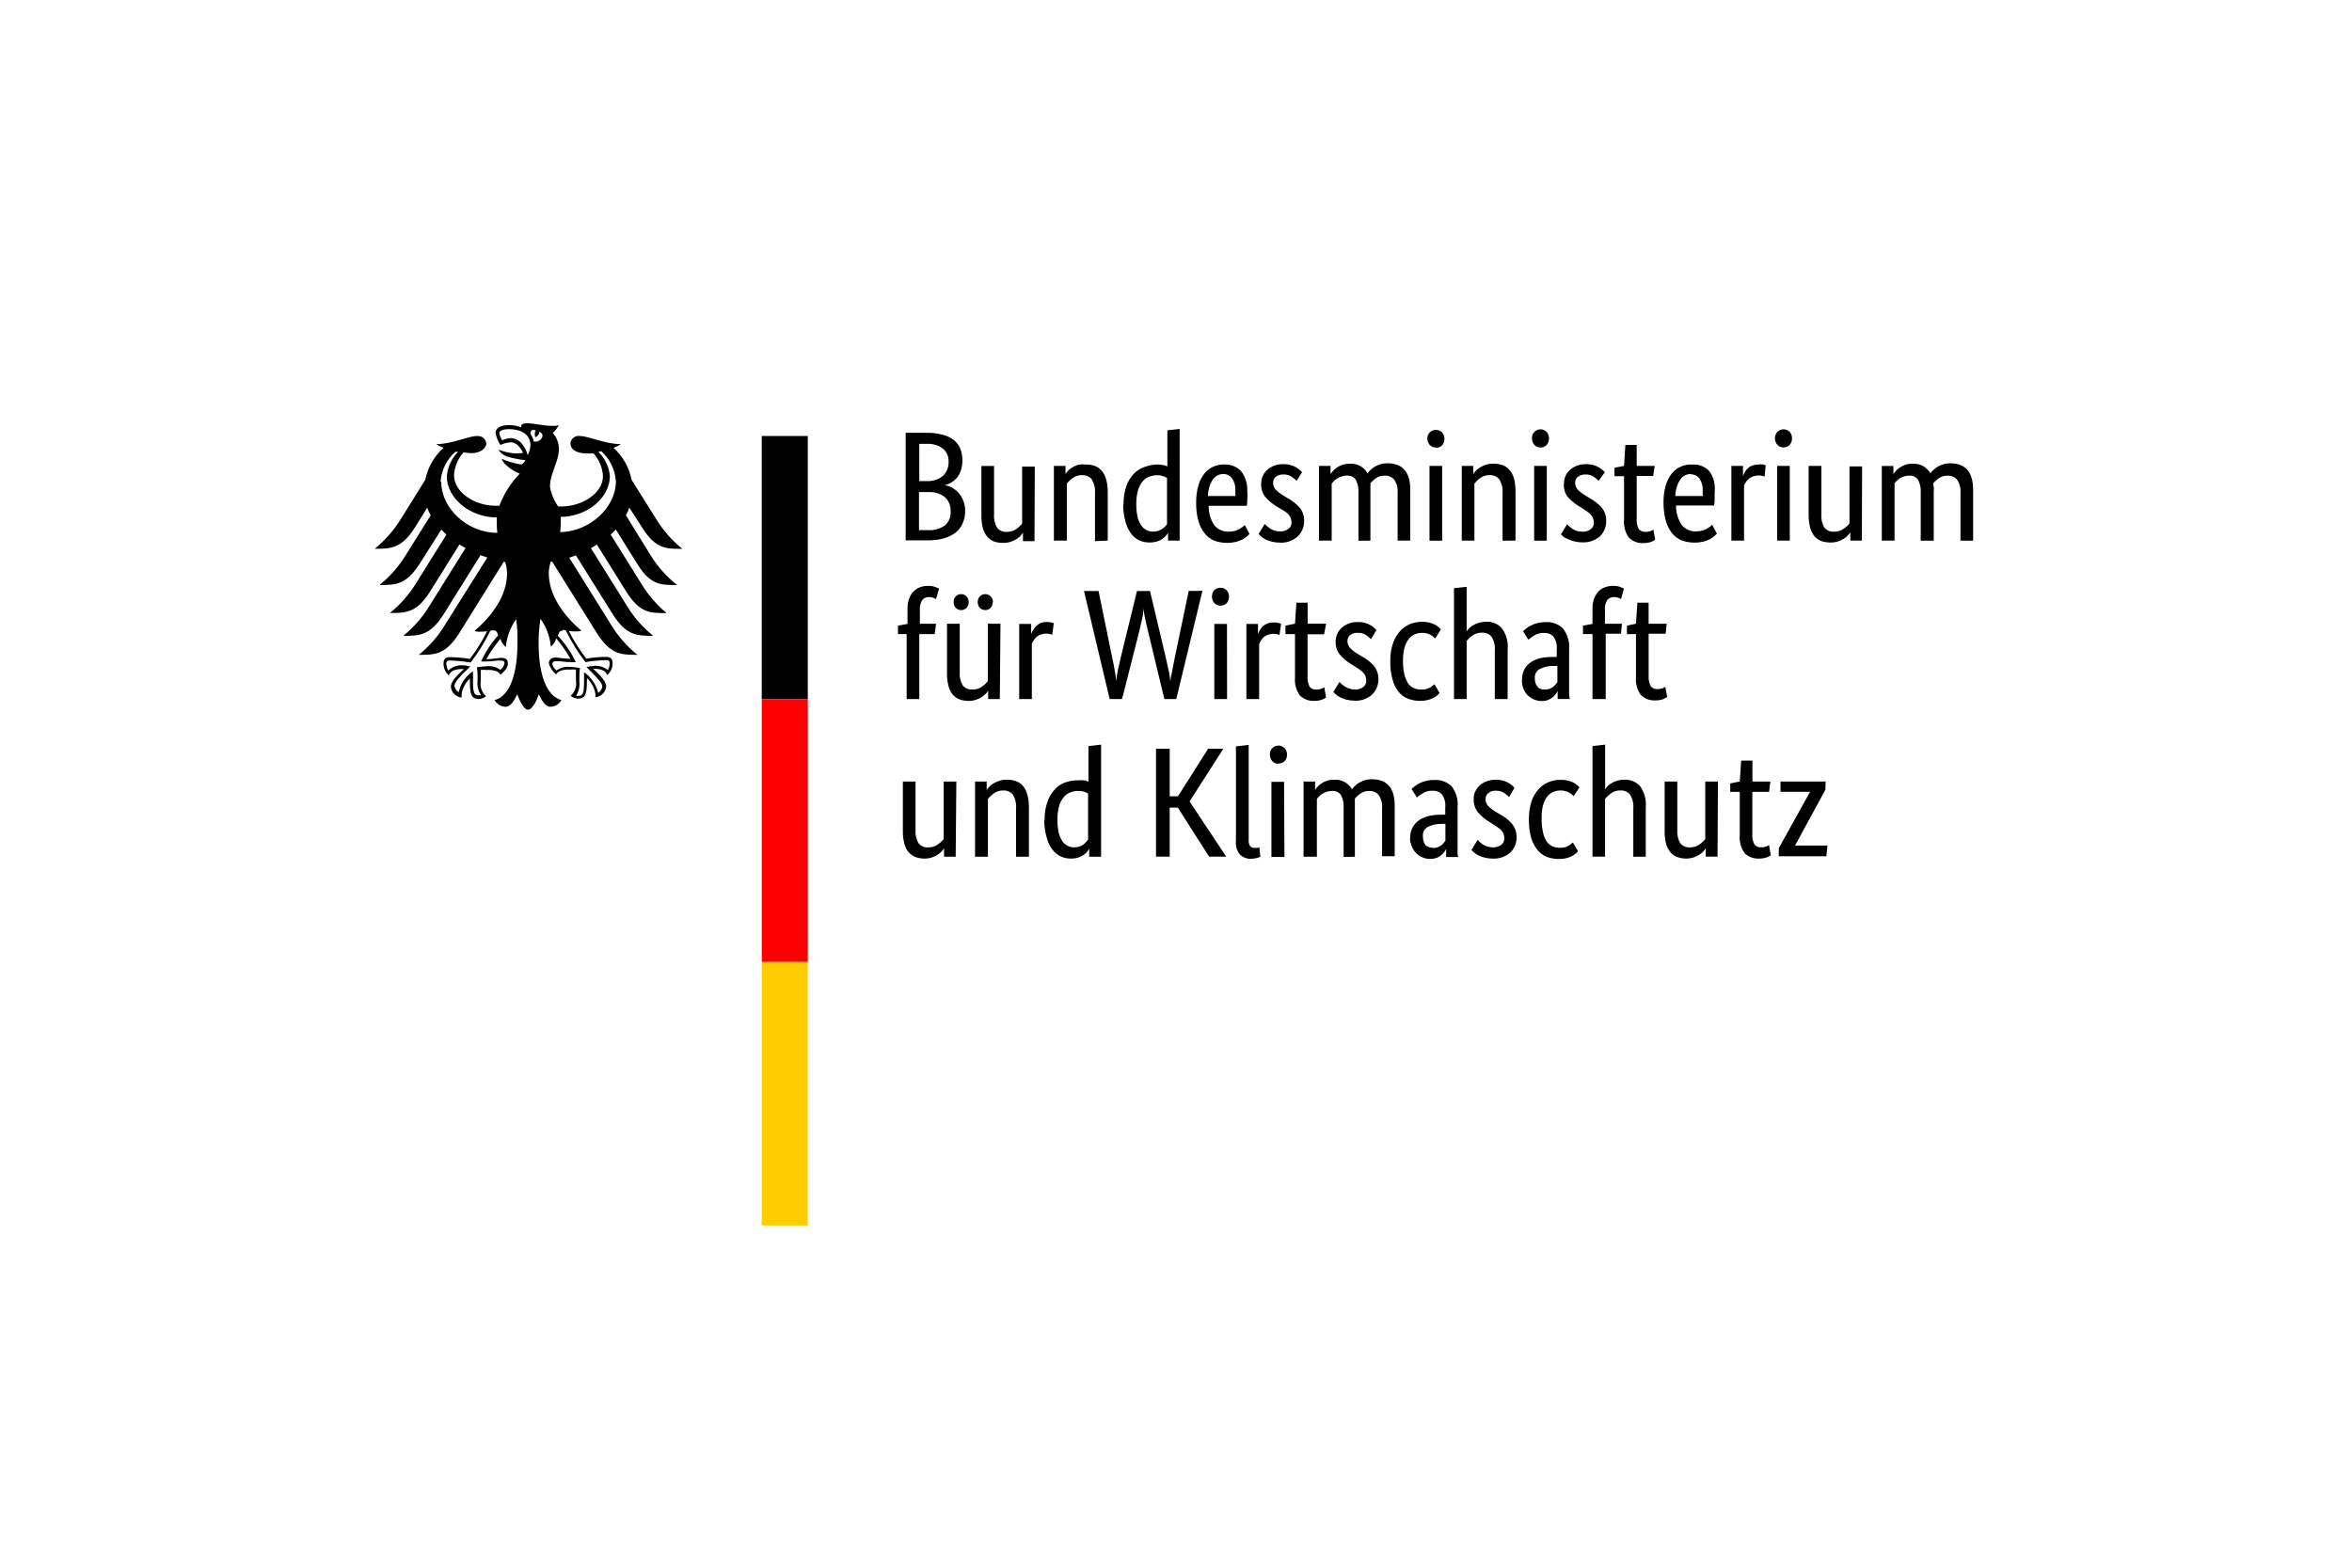 <?xml version="1.0" encoding="UTF-8"?>
<svg xmlns="http://www.w3.org/2000/svg" id="Unternehmen_und_Ausbildung" viewBox="0 0 1500 1000">
  <g id="Bumi_Wirtschaft_Klimaschutz">
    <path d="m613.77,293.83c0,2.06-.31,4.1-.91,6.07-.54,1.68-1.36,3.26-2.43,4.67-1.02,1.25-2.25,2.32-3.64,3.16-1.31.77-2.72,1.36-4.19,1.76h0c1.79.29,3.5.93,5.04,1.88,1.54.91,2.92,2.08,4.07,3.46,1.23,1.47,2.18,3.16,2.79,4.98.71,1.94,1.05,4,1.03,6.07.05,2.56-.42,5.1-1.4,7.46-.91,2.35-2.39,4.43-4.31,6.07-2.21,1.78-4.74,3.09-7.46,3.88-3.47.98-7.07,1.45-10.68,1.4h-14.08v-68.62h13.29c3.52-.06,7.03.37,10.44,1.27,2.61.65,5.05,1.85,7.16,3.52,1.8,1.45,3.19,3.36,4,5.52.91,2.38,1.34,4.92,1.27,7.46Zm-8.8.42c.08-3-1.16-5.89-3.4-7.89-3.04-2.36-6.84-3.51-10.68-3.22h-4.61v23.72h4.61c3.84.27,7.64-.95,10.62-3.4,2.4-2.45,3.66-5.8,3.46-9.22Zm1.27,31.73c.18-3.35-1.16-6.6-3.64-8.86-2.97-2.31-6.68-3.45-10.44-3.22h-6.07v24.27h5.4c4.11.32,8.2-.84,11.53-3.28,2.34-2.4,3.54-5.7,3.28-9.04l-.06.12Zm53.51,19.23h-7.34v-5.46h0c-.37.61-.8,1.17-1.27,1.7-.75.86-1.6,1.61-2.55,2.24-1.19.73-2.45,1.34-3.76,1.82-1.56.53-3.2.8-4.85.79-2.06.06-4.12-.24-6.07-.91-1.68-.67-3.18-1.73-4.37-3.09-1.25-1.61-2.18-3.44-2.73-5.4-.66-2.7-.97-5.47-.91-8.25v-31.43h8.07v30.82c-.26,3.03.44,6.07,2,8.68,1.5,1.77,3.75,2.71,6.07,2.55,2.16.07,4.28-.55,6.07-1.76,1.39-.99,2.66-2.15,3.76-3.46v-36.4h8.07l-.18,47.57Zm38.59,0v-30.7c.25-3.06-.48-6.11-2.06-8.74-1.49-1.8-3.74-2.79-6.07-2.67-2.17-.11-4.31.53-6.07,1.82-1.41.99-2.68,2.18-3.76,3.52v36.4h-8.25v-47.63h7.4v5.16h0c.36-.62.78-1.19,1.27-1.7.75-.88,1.63-1.63,2.61-2.24,1.18-.75,2.44-1.36,3.76-1.82,1.64-.43,3.35-.53,5.04-.3,2.06-.06,4.12.24,6.07.91,1.71.62,3.22,1.69,4.37,3.09,1.29,1.59,2.24,3.43,2.79,5.4.74,2.69,1.08,5.47,1.03,8.25v30.88l-8.13.36Zm18.2-23.24c-.11-4.13.53-8.24,1.88-12.13,1.06-2.95,2.74-5.63,4.91-7.89,1.98-1.98,4.42-3.44,7.1-4.25,2.34-.83,4.8-1.3,7.28-1.4,1.35-.06,2.69.06,4,.36.97.13,1.91.42,2.79.85v-23l7.83-.91v71.23h-7.4v-5.04h0c0,.36-.61.91-1.09,1.64-.67.75-1.4,1.44-2.18,2.06-1.07.78-2.26,1.4-3.52,1.82-1.59.48-3.25.73-4.91.73-2.2.02-4.39-.39-6.43-1.21-2.1-.98-3.94-2.46-5.34-4.31-1.68-2.28-2.92-4.85-3.64-7.58-1.02-3.65-1.53-7.43-1.52-11.22l.24.24Zm18.69,17.17c1.15,0,2.29-.17,3.4-.49.91-.33,1.79-.75,2.61-1.27.67-.48,1.29-1,1.88-1.58.42-.44.8-.9,1.15-1.4v-29.55c-.79-.51-1.65-.89-2.55-1.15-1.17-.42-2.4-.61-3.64-.55-1.81-.01-3.6.32-5.28.97-1.68.63-3.16,1.73-4.25,3.16-1.33,1.69-2.3,3.63-2.85,5.7-.74,2.79-1.09,5.67-1.03,8.56-.05,2.81.24,5.63.85,8.37.43,1.92,1.24,3.73,2.37,5.34,1.66,2.42,4.4,3.88,7.34,3.88Zm60.25-25.79c.12,1.78.12,3.56,0,5.34.08,1.33-.04,2.66-.36,3.94h-24.27c-.12,4.44,1.16,8.81,3.64,12.5,2.31,2.73,5.77,4.21,9.34,4,1.27,0,2.53-.17,3.76-.49,1.02-.34,2.01-.75,2.97-1.21l2.06-1.4,1.27-1.09,2.97,5.64-1.46,1.46c-.84.73-1.76,1.38-2.73,1.94-1.34.67-2.74,1.22-4.19,1.64-1.99.46-4.03.69-6.07.67-2.78,0-5.53-.49-8.13-1.46-2.37-1.04-4.46-2.64-6.07-4.67-1.85-2.37-3.19-5.1-3.94-8.01-1.03-3.77-1.51-7.68-1.4-11.59-.07-3.73.42-7.45,1.46-11.04.78-2.79,2.12-5.39,3.94-7.64,1.62-1.96,3.7-3.49,6.07-4.43,2.26-.89,4.68-1.28,7.1-1.15,3.83-.04,7.51,1.52,10.13,4.31,2.76,3.65,4.14,8.17,3.88,12.74Zm-15.17-10.98c-2.78-.08-5.41,1.3-6.92,3.64-1.95,3.11-2.98,6.71-2.97,10.38h17.47c.06-.48.06-.97,0-1.46v-1.88c.18-2.72-.52-5.42-2-7.71-1.24-1.87-3.34-2.99-5.58-2.97Zm46.6,4.31c-.9-.89-1.87-1.7-2.91-2.43-1.59-1.12-3.52-1.68-5.46-1.58-1.77-.11-3.52.43-4.91,1.52-1.06.89-1.68,2.2-1.7,3.58-.06,1.64.5,3.25,1.58,4.49,1.41,1.43,3,2.67,4.73,3.7l2.97,1.82c2.9,1.57,5.5,3.62,7.71,6.07,2,2.5,2.99,5.66,2.79,8.86-.01,3.62-1.53,7.07-4.19,9.53-3.1,2.79-7.19,4.19-11.35,3.88-3.09.03-6.14-.65-8.92-2-.97-.47-1.88-1.04-2.73-1.7l-1.82-1.76,3.88-6.43,1.46,1.4c.67.55,1.33,1.09,2.06,1.58.86.49,1.75.91,2.67,1.27,1.15.31,2.33.48,3.52.49,1.96.1,3.89-.47,5.46-1.64,1.21-.92,1.93-2.36,1.94-3.88,0-.99-.17-1.97-.49-2.91-.28-.84-.73-1.6-1.33-2.24-.65-.73-1.39-1.38-2.18-1.94l-2.97-1.76-3.03-1.88c-2.65-1.64-5.03-3.68-7.04-6.07-1.68-2.39-2.49-5.28-2.31-8.19,0-1.71.35-3.4,1.03-4.98.69-1.5,1.71-2.83,2.97-3.88,1.31-1.13,2.81-2.02,4.43-2.61,1.75-.64,3.6-.94,5.46-.91,1.62-.06,3.23.12,4.79.55,1.21.31,2.37.78,3.46,1.4.85.48,1.64,1.05,2.37,1.7.57.44,1.1.93,1.58,1.46l-3.52,5.52Zm39.44,38.22v-30.4c.24-2.93-.35-5.88-1.7-8.49-1.23-1.78-3.31-2.77-5.46-2.61-1.22-.06-2.44.12-3.58.55-.97.25-1.89.66-2.73,1.21-.79.44-1.5.99-2.12,1.64-.55.61-1.09,1.15-1.46,1.64v36.4h-8.13v-47.63h7.4v5.16h0c.36-.49.85-1.15,1.52-1.94.74-.82,1.57-1.56,2.49-2.18,1.1-.73,2.28-1.32,3.52-1.76,1.45-.46,2.97-.69,4.49-.67,4.72-.41,9.24,1.96,11.59,6.07.55-.78,1.18-1.49,1.88-2.12.83-.83,1.77-1.54,2.79-2.12,1.12-.65,2.33-1.16,3.58-1.52,1.43-.44,2.93-.65,4.43-.61,9.71,0,14.56,5.64,14.56,16.99v32.34h-8.07v-30.34c.26-2.99-.49-5.98-2.12-8.49-1.51-1.76-3.75-2.72-6.07-2.61-2.01-.07-3.99.5-5.64,1.64-1.27.94-2.45,1.99-3.52,3.16v36.65l-7.64.06Zm53.39,0h-8.07v-47.69h8.07v47.69Zm-3.94-59.46c-1.51.06-2.97-.54-4-1.64-1.02-1.15-1.56-2.65-1.52-4.19,0-1.4.54-2.75,1.52-3.76,2.18-2.18,5.71-2.18,7.89,0,.99,1.12,1.53,2.57,1.52,4.07.04,1.54-.5,3.03-1.52,4.19-1.02,1.04-2.43,1.59-3.88,1.52v-.18Zm42.47,59.46v-30.4c.25-3.06-.48-6.11-2.06-8.74-1.49-1.8-3.74-2.79-6.07-2.67-2.17-.11-4.31.53-6.07,1.82-1.41.99-2.68,2.18-3.76,3.52v36.4h-8.07v-47.63h7.34v5.16h0c.36-.62.78-1.19,1.27-1.7.75-.88,1.63-1.63,2.61-2.24,1.18-.75,2.44-1.36,3.76-1.82,1.61-.59,3.32-.86,5.04-.79,2.06-.06,4.12.24,6.07.91,1.71.62,3.22,1.69,4.37,3.09,1.34,1.57,2.31,3.41,2.85,5.4.69,2.7,1.01,5.47.97,8.25v31.37l-8.25.06Zm28.21,0h-8.07v-47.69h8.07v47.69Zm-3.94-59.46c-1.51.06-2.97-.54-4-1.64-1.02-1.15-1.56-2.65-1.52-4.19-.16-3.01,2.14-5.59,5.16-5.75,1.59-.09,3.15.53,4.25,1.68.97,1.13,1.49,2.58,1.46,4.07.06,1.53-.46,3.02-1.46,4.19-1,1.05-2.38,1.64-3.82,1.64h-.06Zm37.01,21.24c-.9-.89-1.87-1.7-2.91-2.43-1.59-1.12-3.52-1.68-5.46-1.58-1.77-.11-3.52.43-4.91,1.52-1.06.89-1.68,2.2-1.7,3.58-.06,1.64.5,3.25,1.58,4.49,1.41,1.43,3,2.67,4.73,3.7l2.97,1.82c2.9,1.57,5.5,3.62,7.71,6.07,1.94,2.44,2.93,5.5,2.79,8.62.07,3.6-1.36,7.07-3.94,9.59-3.13,2.73-7.2,4.13-11.35,3.88-3.09.03-6.14-.65-8.92-2-.97-.35-1.91-.79-2.79-1.33l-1.82-1.76,3.88-6.43,1.46,1.4c.67.55,1.33,1.09,2.06,1.58.86.49,1.75.91,2.67,1.27,1.15.31,2.33.48,3.52.49,1.96.1,3.89-.47,5.46-1.64,1.21-.92,1.93-2.36,1.94-3.88,0-.99-.17-1.97-.49-2.91-.28-.84-.73-1.6-1.33-2.24-.65-.73-1.39-1.38-2.18-1.94l-3.03-2.12-3.03-1.88c-2.65-1.64-5.03-3.68-7.04-6.07-1.58-2.35-2.29-5.19-2-8.01,0-1.71.35-3.4,1.03-4.98.69-1.5,1.71-2.83,2.97-3.88,1.31-1.13,2.81-2.02,4.43-2.61,1.75-.64,3.6-.94,5.46-.91,1.62-.06,3.23.12,4.79.55,1.21.31,2.37.78,3.46,1.4.85.48,1.64,1.05,2.37,1.7.57.44,1.1.93,1.58,1.46l-3.94,5.52Zm34.77-3.09h-10.5v26.88c-.22,2.38.22,4.77,1.27,6.92,1.08,1.31,2.73,2.01,4.43,1.88,1.05,0,2.09-.17,3.09-.49l1.88-.91,1.09,6.49c-.75.48-1.54.88-2.37,1.21-1.63.62-3.36.9-5.1.85-3.45.22-6.82-1.04-9.28-3.46-2.35-3.31-3.45-7.36-3.09-11.41v-27.79h-6.07v-5.4l6.07-1.15.85-13.41h7.22v13.41h11.47l-.97,6.37Zm39.2,9.59v5.34c.08,1.33-.05,2.65-.36,3.94h-24.27c-.06,4.44,1.21,8.79,3.64,12.5,2.31,2.73,5.77,4.21,9.34,4,1.29-.01,2.57-.17,3.82-.49,1.01-.3,1.99-.71,2.91-1.21l2.12-1.4,1.27-1.09,2.97,5.64-1.52,1.46c-.81.75-1.71,1.4-2.67,1.94-1.34.67-2.74,1.22-4.19,1.64-1.99.46-4.03.69-6.07.67-2.8,0-5.57-.49-8.19-1.46-2.37-1.04-4.46-2.64-6.07-4.67-1.81-2.39-3.15-5.11-3.94-8.01-.96-3.73-1.43-7.56-1.4-11.41-.07-3.73.42-7.45,1.46-11.04.81-2.78,2.15-5.38,3.94-7.64,1.63-1.95,3.72-3.47,6.07-4.43,2.26-.89,4.68-1.28,7.1-1.15,4.04-.24,7.99,1.34,10.74,4.31,2.66,3.8,3.84,8.44,3.34,13.05l-.06-.49Zm-15.17-10.8c-2.76-.04-5.34,1.34-6.86,3.64-1.97,3.1-3.02,6.7-3.03,10.38h17.47v-3.34c.18-2.72-.52-5.42-2-7.71-1.29-1.76-3.34-2.8-5.52-2.79l-.06-.18Zm47.02,1.7c-.39-.24-.82-.41-1.27-.49-3.03-.75-6.23-.1-8.74,1.76-1.35,1.23-2.41,2.74-3.09,4.43v35.07h-8.07v-47.63h7.4v6.49h0c.35-.97.79-1.91,1.33-2.79.48-.93,1.16-1.74,2-2.37.78-.77,1.74-1.33,2.79-1.64,1.27-.44,2.6-.65,3.94-.61.92-.18,1.87-.18,2.79,0l1.64.49-.73,7.28Zm16.08,40.77h-8.07v-47.63h8.07v47.63Zm-4-59.46c-1.49.06-2.93-.54-3.94-1.64-1.02-1.15-1.56-2.65-1.52-4.19-.06-1.5.48-2.97,1.52-4.07,2.18-2.18,5.71-2.18,7.89,0,.97,1.13,1.49,2.58,1.46,4.07.06,1.53-.46,3.02-1.46,4.19-1.03,1.04-2.42,1.63-3.88,1.64h-.06Zm49.94,59.46h-7.34v-5.34h0c-.37.61-.8,1.17-1.27,1.7-.75.86-1.6,1.61-2.55,2.24-1.19.73-2.45,1.34-3.76,1.82-1.56.53-3.2.8-4.85.79-2.06.03-4.11-.28-6.07-.91-1.68-.67-3.18-1.73-4.37-3.09-1.26-1.6-2.19-3.43-2.73-5.4-.68-2.7-1.01-5.47-.97-8.25v-31.19h8.13v30.82c-.27,2.99.41,5.98,1.94,8.56,1.5,1.78,3.75,2.72,6.07,2.55,2.16.07,4.28-.55,6.07-1.76,1.44-.96,2.73-2.12,3.82-3.46v-36.4h8.07l-.18,47.33Zm37.56,0v-30.34c.24-2.93-.35-5.88-1.7-8.49-1.23-1.78-3.31-2.77-5.46-2.61-1.22-.06-2.44.12-3.58.55-.97.25-1.89.66-2.73,1.21-.63.43-1.22.92-1.76,1.46-.55.49-1.04,1.04-1.46,1.64v36.59h-8.13v-47.63h7.4v5.16h0c.36-.49.85-1.15,1.52-1.94.74-.82,1.57-1.56,2.49-2.18,1.1-.73,2.28-1.32,3.52-1.76,1.44-.49,2.97-.72,4.49-.67,4.72-.41,9.24,1.96,11.59,6.07.53-.79,1.16-1.5,1.88-2.12.83-.83,1.77-1.54,2.79-2.12,1.12-.65,2.33-1.16,3.58-1.52,1.43-.44,2.93-.65,4.43-.61,9.71,0,14.56,5.64,14.56,16.99v32.34h-8.07v-30.34c.26-2.99-.49-5.98-2.12-8.49-1.51-1.76-3.75-2.72-6.07-2.61-2.01-.07-3.99.5-5.64,1.64-1.29.92-2.47,1.98-3.52,3.16-.04.8.06,1.6.3,2.37.15.88.15,1.79,0,2.67v31.61h-8.31Zm-628.83,59.64h-9.83v41.44h-8.07v-41.44h-5.52v-5.4l6.07-1.09v-9.59c-.06-2.29.31-4.58,1.09-6.73.63-1.71,1.62-3.27,2.91-4.55,1.17-1.19,2.6-2.09,4.19-2.61,1.64-.57,3.36-.83,5.1-.79,1.48-.05,2.97.18,4.37.67.84.3,1.65.67,2.43,1.09l-1.88,6.73c-.52-.37-1.09-.66-1.7-.85-.86-.37-1.79-.54-2.73-.49-1.66-.12-3.28.56-4.37,1.82-1.19,1.97-1.73,4.26-1.52,6.55v8.62h10.31l-.85,6.61Zm41.5,41.44h-7.4v-5.4h0c-.37.62-.8,1.21-1.27,1.76-.79.79-1.64,1.52-2.55,2.18-1.16.79-2.43,1.4-3.76,1.82-1.58.56-3.24.84-4.91.85-1.94-.02-3.87-.35-5.7-.97-1.69-.62-3.2-1.67-4.37-3.03-1.32-1.58-2.26-3.45-2.73-5.46-.71-2.69-1.04-5.47-.97-8.25v-31.55h8.13v30.82c-.27,2.99.41,5.98,1.94,8.56,1.5,1.78,3.75,2.72,6.07,2.55,2.16.13,4.31-.49,6.07-1.76,1.4-.98,2.68-2.12,3.82-3.4v-36.77h8.07l-.42,48.05Zm-19.84-61.83c.03,1.37-.47,2.69-1.4,3.7-.92.88-2.13,1.37-3.4,1.4-1.27,0-2.5-.5-3.4-1.4-.95-.99-1.45-2.33-1.4-3.7-.07-1.37.43-2.72,1.4-3.7.89-.92,2.12-1.43,3.4-1.4,1.27,0,2.5.5,3.4,1.4.96.98,1.47,2.33,1.4,3.7Zm15.35,0c.03,1.37-.47,2.69-1.4,3.7-1.9,1.82-4.9,1.82-6.8,0-.92-1.01-1.42-2.33-1.4-3.7-.07-1.37.43-2.72,1.4-3.7,1.87-1.88,4.9-1.88,6.78-.02,0,0,.01.01.02.02,1.02.96,1.59,2.3,1.58,3.7h-.18Zm37.92,20.87c-.39-.24-.82-.41-1.27-.49-2.98-.74-6.14-.11-8.62,1.7-1.37,1.23-2.43,2.77-3.09,4.49v35.25h-8.07v-47.93h7.64v6.49h0c.35-.96.79-1.87,1.33-2.73.5-.94,1.18-1.76,2-2.43.79-.8,1.71-1.46,2.73-1.94,1.27-.44,2.6-.65,3.94-.61.94-.05,1.88.05,2.79.3l1.64.49-1.03,7.4Zm95.81-28.09l-16.69,69.05h-7.58l-10.44-43.32c-.79-3.03-1.4-6.07-1.94-8.43-.42-2-.73-4.03-.91-6.07h0c-.05,2.04-.32,4.08-.79,6.07-.55,2.55-1.15,5.28-1.88,8.25l-11.04,43.5h-7.89l-16.38-68.93h9.28l8.62,41.99c.67,3.16,1.27,6.07,1.76,8.98.41,2.17.69,4.35.85,6.55h0c.19-2.25.54-4.48,1.03-6.67l2.06-9.1,10.19-41.74h8.31l9.95,41.99c.73,3.16,1.4,6.07,2,8.98.51,2.15.83,4.34.97,6.55h0c.29-2.29.74-4.56,1.33-6.8.49-2.97,1.09-6.07,1.76-9.22l8.68-41.56,8.74-.06Zm15.71,69.05h-8.13v-47.93h8.07l.06,47.93Zm-4-59.52c-1.48-.02-2.91-.58-4-1.58-1.06-1.13-1.65-2.63-1.64-4.19-.04-1.51.47-2.98,1.46-4.13,1.05-1.07,2.51-1.64,4-1.58,1.46-.07,2.88.51,3.88,1.58,1.04,1.12,1.58,2.6,1.52,4.13.04,1.54-.5,3.03-1.52,4.19-1.05.99-2.45,1.51-3.88,1.46l.18.12Zm37.44,18.69c-.39-.24-.82-.41-1.27-.49-3-.73-6.17-.11-8.68,1.7-1.34,1.25-2.37,2.78-3.03,4.49v35.13h-8.13v-47.93h7.4v6.49h0c.35-.94.78-1.86,1.27-2.73.53-.91,1.21-1.73,2-2.43.84-.72,1.81-1.27,2.85-1.64,1.26-.47,2.6-.68,3.94-.61,1-.05,2,.05,2.97.3l1.7.49-1.03,7.22Zm28.46-.49h-10.56v26.51c-.23,2.41.24,4.83,1.33,6.98,1.08,1.27,2.71,1.93,4.37,1.76,1.05,0,2.09-.17,3.09-.49l1.88-.91,1.15,6.49c-.75.5-1.54.92-2.37,1.27-1.63.62-3.36.9-5.1.85-3.45.22-6.82-1.04-9.28-3.46-2.36-3.33-3.46-7.4-3.09-11.47v-27.67h-6.07v-5.4l6.07-1.21.91-13.41h7.16v13.41h11.77l-1.27,6.73Zm29.85,3.09c-.9-.91-1.87-1.74-2.91-2.49-1.6-1.09-3.52-1.63-5.46-1.52-1.76-.14-3.51.38-4.91,1.46-1.06.92-1.68,2.24-1.7,3.64-.02,1.62.54,3.19,1.58,4.43,1.4,1.47,2.99,2.73,4.73,3.76l2.97,1.76c2.9,1.57,5.5,3.62,7.71,6.07,4.13,5.53,3.64,13.24-1.15,18.2-3.1,2.78-7.19,4.2-11.35,3.94-1.72-.02-3.42-.22-5.1-.61-1.27-.42-2.61-.85-3.82-1.4-.97-.49-1.88-1.08-2.73-1.76-.73-.67-1.33-1.21-1.82-1.76l3.88-6.37,1.46,1.4,2.06,1.52c.85.51,1.74.94,2.67,1.27,1.14.35,2.32.56,3.52.61,1.95.13,3.88-.43,5.46-1.58,1.21-.93,1.92-2.36,1.94-3.88,0-1.01-.17-2.01-.49-2.97-.28-.84-.73-1.6-1.33-2.24-.65-.71-1.39-1.34-2.18-1.88l-2.97-2-3.03-1.88c-2.65-1.64-5.03-3.68-7.04-6.07-1.74-2.37-2.62-5.26-2.49-8.19,0-1.7.37-3.38,1.09-4.91.65-1.51,1.64-2.84,2.91-3.88,1.28-1.17,2.79-2.05,4.43-2.61,1.74-.68,3.59-1.01,5.46-.97,1.62-.06,3.23.12,4.79.55,1.21.31,2.37.78,3.46,1.4.85.48,1.64,1.05,2.37,1.7l1.58,1.46-3.58,5.82Zm40.96-.42l-.97-.91c-.52-.44-1.06-.85-1.64-1.21-.75-.43-1.54-.78-2.37-1.03-1.04-.32-2.13-.47-3.22-.42-1.66-.03-3.32.28-4.85.91-1.53.69-2.87,1.76-3.88,3.09-1.19,1.63-2.08,3.46-2.61,5.4-.69,2.65-1.02,5.39-.97,8.13-.05,3,.24,5.99.85,8.92.48,2.01,1.28,3.94,2.37,5.7.91,1.34,2.17,2.41,3.64,3.09,1.52.62,3.15.93,4.79.91,1.96.13,3.92-.31,5.64-1.27.98-.64,1.91-1.35,2.79-2.12l3.28,5.58-1.46,1.46c-.72.67-1.54,1.22-2.43,1.64-1.16.59-2.38,1.06-3.64,1.4-1.63.36-3.3.55-4.98.55-2.55-.01-5.07-.47-7.46-1.33-2.36-.9-4.44-2.38-6.07-4.31-1.82-2.24-3.15-4.85-3.88-7.64-1.14-3.94-1.65-8.04-1.52-12.13-.13-3.96.49-7.92,1.82-11.65,1.01-2.88,2.6-5.52,4.67-7.77,1.8-1.89,4-3.37,6.43-4.31,2.29-.86,4.71-1.31,7.16-1.33,1.59-.05,3.18.12,4.73.49,1.21.31,2.39.73,3.52,1.27.86.41,1.66.94,2.37,1.58l1.58,1.46-3.7,5.89Zm38.04,38.65v-31c.28-3.06-.45-6.12-2.06-8.74-1.5-1.78-3.75-2.75-6.07-2.61-2.16-.07-4.28.55-6.07,1.76-1.41.99-2.68,2.18-3.76,3.52v37.07h-8.07v-70.75l8.07-.85v28.46h0c.36-.6.78-1.15,1.27-1.64.66-.78,1.44-1.45,2.31-2,2.69-1.64,5.77-2.52,8.92-2.55,3.77-.18,7.42,1.33,9.95,4.13,2.87,3.92,4.19,8.76,3.7,13.59v31.61h-8.19Zm17.35-12.13c-.06-2.42.48-4.82,1.58-6.98,1.04-1.85,2.52-3.41,4.31-4.55,1.85-1.2,3.91-2.05,6.07-2.49,2.54-.52,5.12-.76,7.71-.73h2.49v-4.61c.34-2.96-.41-5.94-2.12-8.37-1.57-1.64-3.8-2.49-6.07-2.31-2.13-.11-4.24.42-6.07,1.52-1.35.82-2.63,1.75-3.82,2.79l-3.4-5.4c.64-.66,1.33-1.26,2.06-1.82.94-.74,1.95-1.37,3.03-1.88,2.88-1.45,6.06-2.18,9.28-2.12,4.14-.29,8.21,1.21,11.16,4.13,2.87,3.76,4.23,8.45,3.82,13.17v27.79c.06,1.32.2,2.64.42,3.94h-7.71v-5.16h0c-.31.72-.72,1.39-1.21,2-.55.81-1.23,1.52-2,2.12-.88.66-1.84,1.21-2.85,1.64-1.28.49-2.64.73-4,.73-1.73,0-3.44-.35-5.04-1.03-1.55-.64-2.96-1.59-4.13-2.79-1.16-1.23-2.07-2.67-2.67-4.25-.64-1.71-.94-3.52-.91-5.34h.06Zm14.62,6.07c1.01,0,2.01-.17,2.97-.49.8-.31,1.55-.71,2.24-1.21.6-.43,1.13-.94,1.58-1.52l1.15-1.46v-10.38h-2.55c-3.06-.1-6.09.59-8.8,2-2.04,1.17-3.23,3.42-3.03,5.76-.11,2,.49,3.98,1.7,5.58,1.26,1.22,2.98,1.84,4.73,1.7Zm48.54-35.62h-9.77v41.68h-8.43v-41.44h-6.07v-5.4l6.07-1.09v-9.59c-.06-2.29.31-4.58,1.09-6.73.65-1.69,1.62-3.23,2.85-4.55,1.18-1.2,2.64-2.1,4.25-2.61,1.62-.56,3.32-.83,5.04-.79,1.51-.05,3.01.17,4.43.67.82.3,1.61.67,2.37,1.09l-1.82,6.73c-.52-.37-1.09-.66-1.7-.85-.84-.36-1.75-.53-2.67-.49-1.66-.12-3.28.56-4.37,1.82-1.22,1.95-1.76,4.26-1.52,6.55v8.62h10.8l-.55,6.37Zm28.46,0h-10.86v26.51c-.19,2.4.27,4.81,1.33,6.98,1.07,1.29,2.7,1.97,4.37,1.82,1.05,0,2.09-.17,3.09-.49l1.88-.91,1.15,6.49-2.43,1.27c-1.63.62-3.36.9-5.1.85-3.45.22-6.82-1.04-9.28-3.46-2.36-3.33-3.46-7.4-3.09-11.47v-27.36h-5.76v-5.4l5.76-1.21.91-13.41h7.16v13.41h11.53l-.67,6.37Zm-452.81,142.22h-7.4v-5.4h0c-.35.64-.78,1.23-1.27,1.76-.73.85-1.59,1.59-2.55,2.18-1.17.78-2.43,1.41-3.76,1.88-1.58.54-3.24.8-4.91.79-1.94.01-3.87-.32-5.7-.97-1.69-.62-3.2-1.67-4.37-3.03-1.29-1.58-2.22-3.42-2.73-5.4-.71-2.69-1.04-5.47-.97-8.25v-31.49h8.07v30.88c-.25,2.99.45,5.99,2,8.56,1.5,1.78,3.75,2.72,6.07,2.55,2.16.07,4.28-.55,6.07-1.76,1.41-.99,2.7-2.15,3.82-3.46v-36.77h8.07l-.42,47.93Zm38.53,0v-30.82c.27-3.05-.43-6.11-2-8.74-1.49-1.8-3.74-2.79-6.07-2.67-2.17-.11-4.31.53-6.07,1.82-1.39,1.02-2.67,2.18-3.82,3.46v36.95h-8.19v-47.93h7.4v5.4h0c.38-.64.82-1.23,1.33-1.76.76-.83,1.62-1.56,2.55-2.18,1.21-.73,2.49-1.34,3.82-1.82,1.59-.59,3.28-.86,4.98-.79,2.06-.06,4.12.24,6.07.91,1.7.61,3.2,1.66,4.37,3.03,1.3,1.61,2.25,3.47,2.79,5.46.74,2.69,1.08,5.47,1.03,8.25v31.43h-8.19Zm18.2-23.24c-.12-4.13.54-8.25,1.94-12.13,1.04-2.94,2.7-5.63,4.85-7.89,1.89-1.94,4.22-3.39,6.8-4.25,2.44-.83,5.01-1.24,7.58-1.21,1.33-.12,2.67-.12,4,0,.96.19,1.89.48,2.79.85v-22.69l8.07-.91v71.47h-7.58v-5.1h0c-.31.58-.67,1.13-1.09,1.64-.62.81-1.36,1.53-2.18,2.12-1.07.76-2.23,1.37-3.46,1.82-1.59.48-3.25.73-4.91.73-2.21.02-4.41-.43-6.43-1.33-2.1-.98-3.94-2.46-5.34-4.31-1.71-2.26-2.95-4.84-3.64-7.58-1.09-3.64-1.64-7.42-1.64-11.22h.24Zm18.99,17.29c1.15,0,2.3-.18,3.4-.55,1.64-.62,3.08-1.67,4.19-3.03.43-.42.82-.89,1.15-1.4v-29.31c-.79-.52-1.64-.93-2.55-1.21-1.18-.37-2.41-.54-3.64-.49-1.79-.04-3.57.29-5.22.97-1.7.61-3.17,1.71-4.25,3.16-1.34,1.66-2.31,3.58-2.85,5.64-.77,2.81-1.12,5.71-1.03,8.62-.08,2.8.2,5.59.85,8.31.43,1.93,1.21,3.76,2.31,5.4,1.67,2.44,4.44,3.9,7.4,3.88h.24Zm73.48-29.31l23.36,35.25h-10.92l-19.96-31.31h-5.16v31.31h-8.74v-68.87h8.74v30.34h5.28l19.23-30.34h9.71l-21.54,33.61Zm37.68,24.27c-.15,1.45.15,2.91.85,4.19.73.83,1.81,1.28,2.91,1.21h1.88l1.15-.42.67,6.07-2.18.79c-1.41.34-2.86.51-4.31.49-2.48,0-4.85-.99-6.61-2.73-1.98-2.53-2.87-5.73-2.49-8.92v-60.07l8.13-.91v60.31Zm22.81,11.16h-8.31v-47.93h8.07l.24,47.93Zm-3.76-59.46c-1.51.06-2.97-.54-4-1.64-1.02-1.15-1.56-2.65-1.52-4.19-.16-3.01,2.14-5.59,5.16-5.75,1.59-.09,3.15.53,4.25,1.68.99,1.12,1.53,2.57,1.52,4.07.04,1.54-.5,3.03-1.52,4.19-1.1,1.07-2.6,1.6-4.13,1.46l.24.18Zm41.5,59.46v-31c.24-2.93-.35-5.88-1.7-8.49-1.23-1.78-3.31-2.77-5.46-2.61-1.21-.02-2.42.15-3.58.49-.96.3-1.88.73-2.73,1.27-.79.44-1.5.99-2.12,1.64l-1.46,1.58v36.95h-8.49v-47.93h7.34v5.4h0c.42-.7.9-1.35,1.46-1.94.73-.84,1.56-1.57,2.49-2.18,1.07-.77,2.26-1.36,3.52-1.76,1.44-.49,2.97-.72,4.49-.67,4.72-.41,9.24,1.96,11.59,6.07.55-.78,1.18-1.49,1.88-2.12.82-.84,1.76-1.56,2.79-2.12,1.15-.65,2.37-1.16,3.64-1.52,1.41-.44,2.89-.65,4.37-.61,9.71,0,14.56,5.64,14.56,16.93v32.16h-8.07v-30.52c.26-2.99-.49-5.98-2.12-8.49-1.5-1.78-3.75-2.75-6.07-2.61-2.01-.07-3.99.5-5.64,1.64-1.29.92-2.47,1.98-3.52,3.16v37.13l-7.16.18Zm42.47-12.13c-.19-4.67,2.12-9.08,6.07-11.59,1.87-1.15,3.92-1.99,6.07-2.49,2.54-.52,5.12-.76,7.71-.73h2.49v-4.61c.34-2.96-.41-5.94-2.12-8.37-1.57-1.64-3.8-2.49-6.07-2.31-2.14-.12-4.26.43-6.07,1.58-1.35.8-2.63,1.71-3.82,2.73l-3.4-5.4c.64-.66,1.33-1.26,2.06-1.82.96-.71,1.97-1.33,3.03-1.88,1.31-.66,2.69-1.15,4.13-1.46,1.68-.45,3.42-.65,5.16-.61,4.15-.31,8.24,1.17,11.22,4.07,2.85,3.77,4.19,8.46,3.76,13.17v27.97c-.16,1.33-.01,2.68.42,3.94h-7.71v-5.28h0c-.32.73-.73,1.43-1.21,2.06-.56.79-1.23,1.48-2,2.06-.87.69-1.83,1.27-2.85,1.7-1.29.43-2.64.66-4,.67-1.73.01-3.44-.32-5.04-.97-1.56-.65-2.96-1.62-4.13-2.85-1.15-1.22-2.05-2.64-2.67-4.19-.79-1.76-1.2-3.66-1.21-5.58l.18.18Zm14.5,6.43c1.01.02,2.02-.14,2.97-.49.79-.29,1.55-.67,2.24-1.15.59-.48,1.14-1.01,1.64-1.58l1.09-1.46v-10.74h-2.55c-3.05-.04-6.06.65-8.8,2-2.13,1.23-3.3,3.63-2.97,6.07-.13,1.98.45,3.94,1.64,5.52,1.22,1.15,2.87,1.75,4.55,1.64l.18.18Zm48.54-32.52c-.9-.89-1.87-1.7-2.91-2.43-1.61-1.14-3.55-1.7-5.52-1.58-1.76-.18-3.51.37-4.85,1.52-1.09.87-1.72,2.19-1.7,3.58-.11,1.62.44,3.22,1.52,4.43,1.4,1.47,2.99,2.73,4.73,3.76l3.03,1.82c2.9,1.53,5.5,3.59,7.64,6.07,1.96,2.44,2.97,5.49,2.85,8.62.04,3.6-1.39,7.06-3.94,9.59-3.13,2.73-7.2,4.13-11.35,3.88-1.72.01-3.43-.19-5.1-.61-1.33-.37-2.62-.84-3.88-1.4-.97-.49-1.88-1.08-2.73-1.76-.62-.54-1.2-1.1-1.76-1.7l3.88-6.43,1.46,1.4c.61.59,1.28,1.12,2,1.58.86.5,1.78.91,2.73,1.21,1.12.36,2.28.55,3.46.55,1.98.11,3.93-.47,5.52-1.64,1.19-.94,1.89-2.37,1.88-3.88.01-1.01-.13-2.01-.42-2.97-.31-.82-.76-1.58-1.33-2.24-.66-.72-1.42-1.35-2.24-1.88l-2.97-2-2.97-1.88c-2.65-1.64-5.03-3.68-7.04-6.07-1.76-2.36-2.66-5.25-2.55-8.19-.06-1.72.29-3.42,1.03-4.98.7-1.48,1.69-2.8,2.91-3.88,1.33-1.13,2.85-2.02,4.49-2.61,1.74-.6,3.56-.91,5.4-.91,1.62-.06,3.23.12,4.79.55,1.22.28,2.38.75,3.46,1.4.88.45,1.7,1.02,2.43,1.7.55.44,1.06.93,1.52,1.46l-3.46,5.95Zm41.2-.61l-.91-.85c-.51-.48-1.08-.89-1.7-1.21-.73-.47-1.53-.81-2.37-1.03-1.04-.34-2.12-.51-3.22-.49-1.67-.04-3.33.29-4.85.97-1.53.67-2.86,1.71-3.88,3.03-1.2,1.64-2.09,3.49-2.61,5.46-.66,2.66-.97,5.39-.91,8.13-.05,2.98.23,5.95.85,8.86.37,2.16,1.18,4.23,2.37,6.07.93,1.33,2.18,2.39,3.64,3.09,1.5.62,3.11.95,4.73.97,1.97.08,3.92-.38,5.64-1.33.95-.64,1.86-1.33,2.73-2.06l3.28,5.58-1.46,1.46c-.76.61-1.57,1.16-2.43,1.64-1.15.6-2.38,1.04-3.64,1.33-4.04.87-8.23.61-12.13-.73-2.34-.92-4.43-2.4-6.07-4.31-1.88-2.29-3.28-4.93-4.13-7.77-1.09-3.95-1.58-8.04-1.46-12.13-.09-3.98.51-7.94,1.76-11.71,1-2.88,2.62-5.51,4.73-7.71,1.77-1.93,3.98-3.4,6.43-4.31,2.26-.9,4.67-1.35,7.1-1.33,1.61-.05,3.22.11,4.79.49,1.2.25,2.36.66,3.46,1.21.88.43,1.7.98,2.43,1.64.55.44,1.06.93,1.52,1.46l-3.7,5.58Zm38.04,38.65v-30.82c.28-3.06-.45-6.12-2.06-8.74-1.46-1.83-3.73-2.83-6.07-2.67-2.17-.11-4.31.53-6.07,1.82-1.39,1.02-2.67,2.18-3.82,3.46v36.95h-8.01v-70.56l8.07-.91v28.46h0c.37-.55.78-1.08,1.21-1.58.69-.78,1.48-1.45,2.37-2,2.57-1.7,5.6-2.57,8.68-2.49,3.77-.2,7.44,1.29,10.01,4.07,2.79,3.95,4.08,8.77,3.64,13.59v31.43h-7.95Zm53.7,0h-7.52v-5.4h0c-.35.64-.78,1.23-1.27,1.76-.73.85-1.59,1.59-2.55,2.18-1.17.78-2.43,1.41-3.76,1.88-1.56.53-3.2.8-4.85.79-1.96.01-3.91-.32-5.76-.97-1.69-.6-3.17-1.65-4.31-3.03-1.28-1.6-2.23-3.43-2.79-5.4-.66-2.7-.97-5.47-.91-8.25v-31.49h8.07v30.88c-.24,2.98.43,5.97,1.94,8.56,1.5,1.77,3.75,2.71,6.07,2.55,2.16.07,4.28-.55,6.07-1.76,1.39-.99,2.66-2.15,3.76-3.46v-36.77h8.07l-.24,47.93Zm32.89-41.32h-10.68v26.58c-.22,2.38.22,4.77,1.27,6.92,1.09,1.29,2.74,1.99,4.43,1.88,1.06,0,2.1-.18,3.09-.55l1.88-.85,1.09,6.43c-.72.54-1.52.97-2.37,1.27-1.63.62-3.36.9-5.1.85-3.42.2-6.78-1.05-9.22-3.46-2.35-3.31-3.45-7.36-3.09-11.41v-27.67h-6.07v-5.4l6.07-1.21.91-13.35h7.16v13.35h11.47l-.85,6.61Zm35.92-1.4l-19.36,35.62h20.69l-.73,6.86h-30.34v-5.16l19.96-35.98h-18.87v-6.55h28.76l-.12,5.22Z" style="stroke-width:0px;"></path>
    <path d="m357.24,339.58c.24-2.01.36-4.04.36-6.07v-3.82c16.69,0,31.37-12.13,31.37-26.09-.58-5.83-3.18-11.28-7.34-15.41l1.82-.36c5.52,4.94,8.87,11.84,9.34,19.23,0,16.62-16.56,32.04-35.56,32.4m-16.87-57.76c-.28-1.8-.98-3.51-2.06-4.98,0-1.7.73-3.34,3.46-2-1.46,1.52-.3,4.19-.3,4.19,0,0,2.97-1.4,2.37-3.4,4.49,1.09,1.27,7.1-3.46,6.07m-3.88,8.68c-.62-2.56-1.8-4.94-3.46-6.98-1.72-2.29-4.36-3.69-7.22-3.82-1.95.13-3.86.6-5.64,1.4-.85-1.44-1.45-3.02-1.76-4.67,0-1.21,2.06-2.43,6.07-2.43,8.68,0,13.83,3.88,13.83,10.44-.18,2.12-.78,4.18-1.76,6.07m22.27,111.58c.71-.06,1.42.06,2.06.36,3.48,7.12,7.66,13.87,12.5,20.14h0c4.43-.76,8.91-1.18,13.41-1.27h0c.53-.1,1.08.04,1.52.36.37.49.54,1.09.49,1.7-.02,1.51-.41,2.99-1.15,4.31-2.55-2.09-5.83-3.05-9.1-2.67-1.31.05-2.62.25-3.88.61h-.73l2.61,2.67c4.07,4.07,7.58,7.58,7.58,9.89-.27,1.66-1.21,3.13-2.61,4.07-1.32-5.36-4.53-10.06-9.04-13.23h0v5.7c0,8.13-.85,9.4-3.64,9.4h-1.52c1.76-2.69,2.54-5.91,2.18-9.1v-3.82c.01-1.46.11-2.92.3-4.37v-.61h-.49c-1.87-.3-3.75-.48-5.64-.55-3.09-.4-6.22.4-8.74,2.24-1.34-.98-2.28-2.4-2.67-4,0-1.7,1.09-1.88,2.43-1.88h2.31c3.22.45,6.46.65,9.71.61h.36v-.3c-2.87-6.08-6.68-11.67-11.29-16.56.55-1.94,1.03-3.22,2.97-3.22m-51.82,19.36v.3h.36c3.25.04,6.49-.16,9.71-.61h2.24c1.4,0,2.49,0,2.49,1.88-.39,1.61-1.33,3.03-2.67,4-2.52-1.84-5.64-2.65-8.74-2.24-1.91.06-3.82.24-5.7.55h-.42v.61c.24,1.44.37,2.9.36,4.37v3.82c-.37,3.21.43,6.44,2.24,9.1-.5.06-1.01.06-1.52,0-2.85,0-3.64-1.27-3.64-9.4v-5.7h-.36c-4.45,3.19-7.58,7.89-8.8,13.23-1.39-.95-2.35-2.41-2.67-4.07,0-2.31,3.52-6.07,7.58-9.89l2.37-2.37v-.3h-.79c-1.26-.38-2.57-.59-3.88-.61-3.42-.22-6.77,1.02-9.22,3.4-.73-1.32-1.15-2.8-1.21-4.31-.07-.63.11-1.26.49-1.76.47-.3,1.03-.43,1.58-.36h0c4.49.12,8.97.55,13.41,1.27h0c4.84-6.28,9.02-13.02,12.5-20.14.64-.3,1.36-.43,2.06-.36,1.88,0,2.43,1.27,2.97,3.22-4.4,4.88-8.02,10.4-10.74,16.38m-25.97-114.49c.55-7.31,3.92-14.12,9.4-18.99h1.76c-4.18,4.22-6.72,9.79-7.16,15.71,0,13.96,14.93,26.15,31.85,26.15v3.76c0,2.03.12,4.05.36,6.07-19.17,0-35.74-15.65-35.74-32.4m128.27,29.25c8.56,13.59,15.29,13.35,25.42,13.35-6.55-5.31-12.15-11.69-16.56-18.87l-15.78-25.18c-1.52-7.87-5.57-15.03-11.53-20.39,1.67-.59,3.26-1.39,4.73-2.37-10.31,0-20.51-5.16-26.09-5.16-2.84-.51-5.55,1.37-6.06,4.21,0,.01,0,.03,0,.04-.03.24-.03.49,0,.73,0,3.16,3.46,6.07,9.53,6.07,1.7.12,3.4.12,5.1,0,3.63,3.99,5.78,9.11,6.07,14.5.06,10.86-13.11,19.36-26.39,19.36h-2.18c-2.66-3.72-4.44-7.99-5.22-12.5,0-8.74,5.7-15.9,5.7-24.27-.05-3.76-1.45-7.38-3.94-10.19,1.59-1.35,2.88-3,3.82-4.85-1.2.35-2.45.5-3.7.42-6.37,0-11.53-1.64-16.56-1.64-2.85,0-3.64.91-3.64,1.76-.06.24-.06.49,0,.73-1.08-.36-2.17-.66-3.28-.91-1.58-.29-3.19-.43-4.79-.42-6.07,0-8.31,2.61-8.31,4.79.42,2.83,1.48,5.53,3.09,7.89,2.11-1.01,4.4-1.59,6.73-1.7,3.28,0,6.07,3.09,7.71,6.73-1.61.24-3.23.37-4.85.36-3.72-.26-7.38-1.08-10.86-2.43h0c1.18,1.92,2.94,3.41,5.04,4.25,3.95,1.22,8.02,2.06,12.13,2.49-.48,1.12-1.31,2.06-2.37,2.67h-.85c-4.02-.73-7.94-1.89-11.71-3.46h0c0,2.31,6.07,7.4,11.35,9.4-5.69,5.85-10.11,12.81-12.98,20.45h-2.49c-13.29,0-26.45-8.56-26.45-19.54.36-5.37,2.49-10.47,6.07-14.5,1.67.25,3.35.42,5.04.49,6.07,0,9.28-3.22,9.53-6.07-.23-2.84-2.67-4.99-5.52-4.85h-.55c-5.58,0-15.71,5.16-25.97,5.16,1.47.98,3.06,1.77,4.73,2.37-5.98,5.36-10.07,12.51-11.65,20.39l-15.65,25.12c-4.44,7.17-10.03,13.54-16.56,18.87,10.13,0,16.87,0,25.48-13.35l7.95-12.86c.61,1.68,1.36,3.3,2.24,4.85l-16.02,25.6c-4.42,7.2-10.04,13.58-16.62,18.87,10.13,0,16.87,0,25.48-13.35l13.96-22.02c1.03,1.15,2.12,2.18,3.22,3.22l-19.42,31.13c-4.42,7.2-10.04,13.58-16.62,18.87,10.13,0,16.87,0,25.42-13.35l18.93-30.34c1.27.79,2.55,1.58,3.88,2.31l-23.12,37.01c-4.4,7.21-10,13.62-16.56,18.93,10.13,0,16.87,0,25.48-13.35l23.78-38.1,4.31,1.52-27.06,43.08c-4.4,7.24-10.03,13.67-16.62,18.99,10.13,0,16.87,0,25.48-13.35l28.64-45.93h.91c.79,2.29,1.22,4.68,1.27,7.1,0,14.44-9.47,27.18-20.81,37.01,1.03.29,2.09.44,3.16.42,1.64.02,3.29-.08,4.91-.3-3.1,6.22-6.77,12.13-10.98,17.66-4.19-.72-8.43-1.1-12.68-1.15-3.7,0-4.13,2.18-4.13,4.07-.04,2.9,1.21,5.68,3.4,7.58.67-1.76,2.06-4.07,8.92-4.07h.67c-2.24,2.31-8.31,7.1-8.31,11.41.36,3.61,3.24,6.46,6.86,6.8-.06-.77-.06-1.54,0-2.31.63-3.77,2.48-7.23,5.28-9.83-.06.54-.06,1.09,0,1.64,0,7.83.67,11.41,5.64,11.41,1.71-.06,3.35-.68,4.67-1.76-2.72-2.42-4-6.06-3.4-9.65v-3.82c.06-1.09.06-2.19,0-3.28,1.29-.12,2.59-.12,3.88,0,0,0,7.04-.55,8.74,3.09,1.88-1.76,4.67-4.19,4.67-6.92s-.85-3.88-4.49-3.88c-1.4,0-5.7.85-9.28.85,2.61-4.61,5.64-8.98,9.04-13.05.57,2.06,1.75,3.91,3.4,5.28.64-6.4,2.91-12.52,6.61-17.78.74,5.04,1.02,10.14.85,15.23,0,19.42-4.67,33.74-14.56,36.4,1.41,2.46,3.96,4.06,6.8,4.25,3.64,0,5.64-4.07,7.64-7.95,1.03,2.85,3.94,9.83,6.86,9.83s6.07-6.98,6.86-9.83c2,3.88,3.94,7.95,7.58,7.95,2.86-.16,5.44-1.76,6.86-4.25-9.89-2.73-14.56-17.05-14.56-36.4-.02-5.18.38-10.36,1.21-15.47,3.74,5.24,6.02,11.37,6.61,17.78,1.68-1.35,2.89-3.2,3.46-5.28,3.4,4.07,6.43,8.43,9.04,13.05-3.64,0-7.95-.85-9.34-.85-3.58,0-4.43,2.06-4.43,3.88.84,2.72,2.46,5.13,4.67,6.92,1.7-3.64,8.74-3.09,8.74-3.09,1.29-.12,2.59-.12,3.88,0-.06,1.09-.06,2.19,0,3.28v3.82c.6,3.59-.68,7.23-3.4,9.65,1.34,1.09,3.01,1.7,4.73,1.76,4.91,0,5.64-3.58,5.64-11.41.06-.54.06-1.09,0-1.64,2.81,2.61,4.71,6.06,5.4,9.83.12.76.12,1.54,0,2.31,3.64-.3,6.55-3.16,6.92-6.8,0-4.07-6.07-9.1-8.31-11.35h0c6.86,0,8.25,2.31,8.92,4.07,2.24-1.87,3.51-4.66,3.46-7.58,0-1.88-.42-4.07-4.13-4.07-4.25.05-8.49.44-12.68,1.15-4.22-5.55-7.96-11.46-11.16-17.66,1.63.22,3.27.32,4.91.3,1.07.01,2.13-.13,3.16-.42-11.35-9.83-20.81-22.57-20.81-37.01.07-2.42.52-4.82,1.33-7.1h.85l28.7,45.93c8.74,13.53,15.47,13.53,25.67,13.53-6.58-5.29-12.21-11.67-16.62-18.87l-26.88-43.08,4.25-1.52,23.85,38.1c8.56,13.23,15.29,13.23,25.48,13.23-6.61-5.26-12.24-11.65-16.62-18.87l-23.12-37.01,3.82-2.31,18.93,30.34c8.62,13.59,15.35,13.35,25.48,13.35-6.43-5.36-11.9-11.76-16.2-18.93l-19.42-31.13c1.15-1.03,2.24-2.12,3.28-3.22l13.77,22.09c8.43,13.59,15.17,13.29,25.36,13.29-6.72-5.25-12.45-11.67-16.93-18.93l-15.78-25.54c.84-1.57,1.57-3.19,2.18-4.85l8.37,12.92Z" style="stroke-width:0px;"></path>
    <path d="m515.18,445.94h-29.37v-167.83h29.37v167.83Z" style="stroke-width:0px;"></path>
    <path d="m515.18,613.65h-29.37v-167.7h29.37v167.7Z" style="fill:red; stroke-width:0px;"></path>
    <path d="m515.18,781.72h-29.37v-168.07h29.37v168.07Z" style="fill:#fc0; stroke-width:0px;"></path>
  </g>
</svg>

